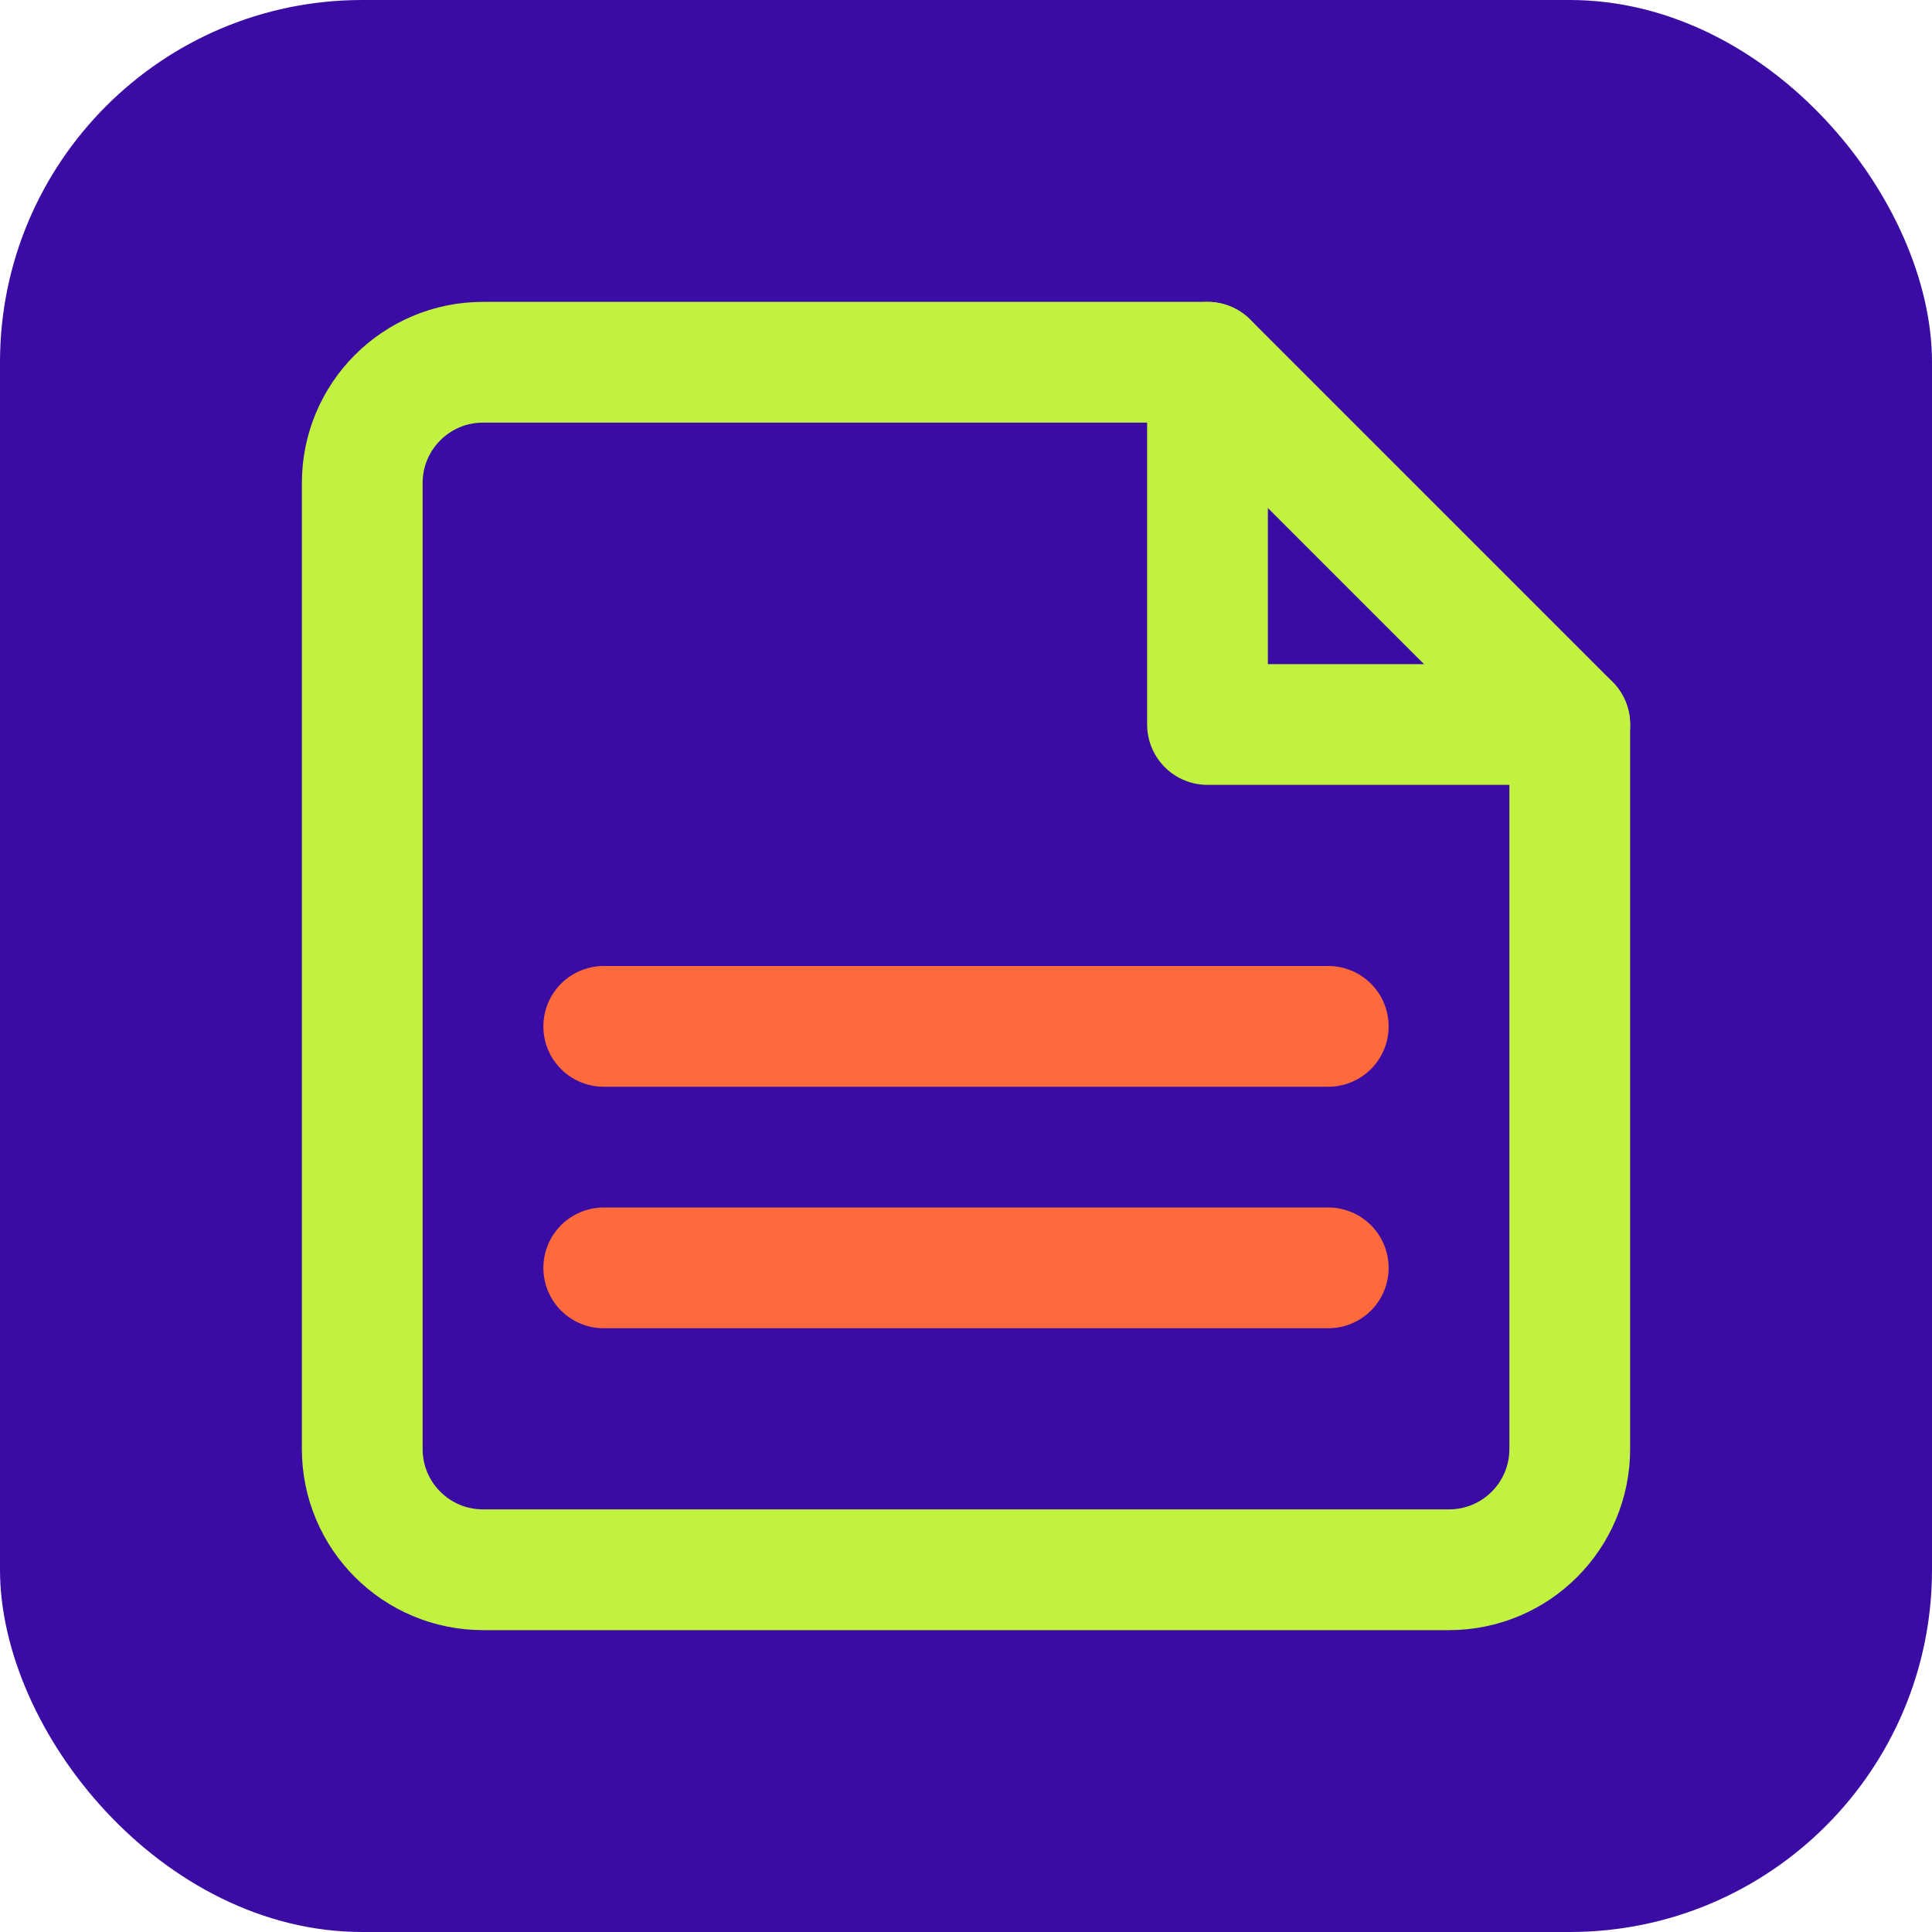 <svg width="32" height="32" viewBox="0 0 32 32" fill="none" xmlns="http://www.w3.org/2000/svg">
  <rect width="32" height="32" rx="6" fill="#3A0CA3"/>
  <path d="M8 6C6.895 6 6 6.895 6 8V24C6 25.105 6.895 26 8 26H24C25.105 26 26 25.105 26 24V12L20 6H8Z" stroke="#C1F23F" stroke-width="2" stroke-linecap="round" stroke-linejoin="round"/>
  <path d="M20 6V12H26" stroke="#C1F23F" stroke-width="2" stroke-linecap="round" stroke-linejoin="round"/>
  <path d="M22 17H10" stroke="#FF6A3D" stroke-width="2" stroke-linecap="round" stroke-linejoin="round"/>
  <path d="M22 21H10" stroke="#FF6A3D" stroke-width="2" stroke-linecap="round" stroke-linejoin="round"/>
</svg> 